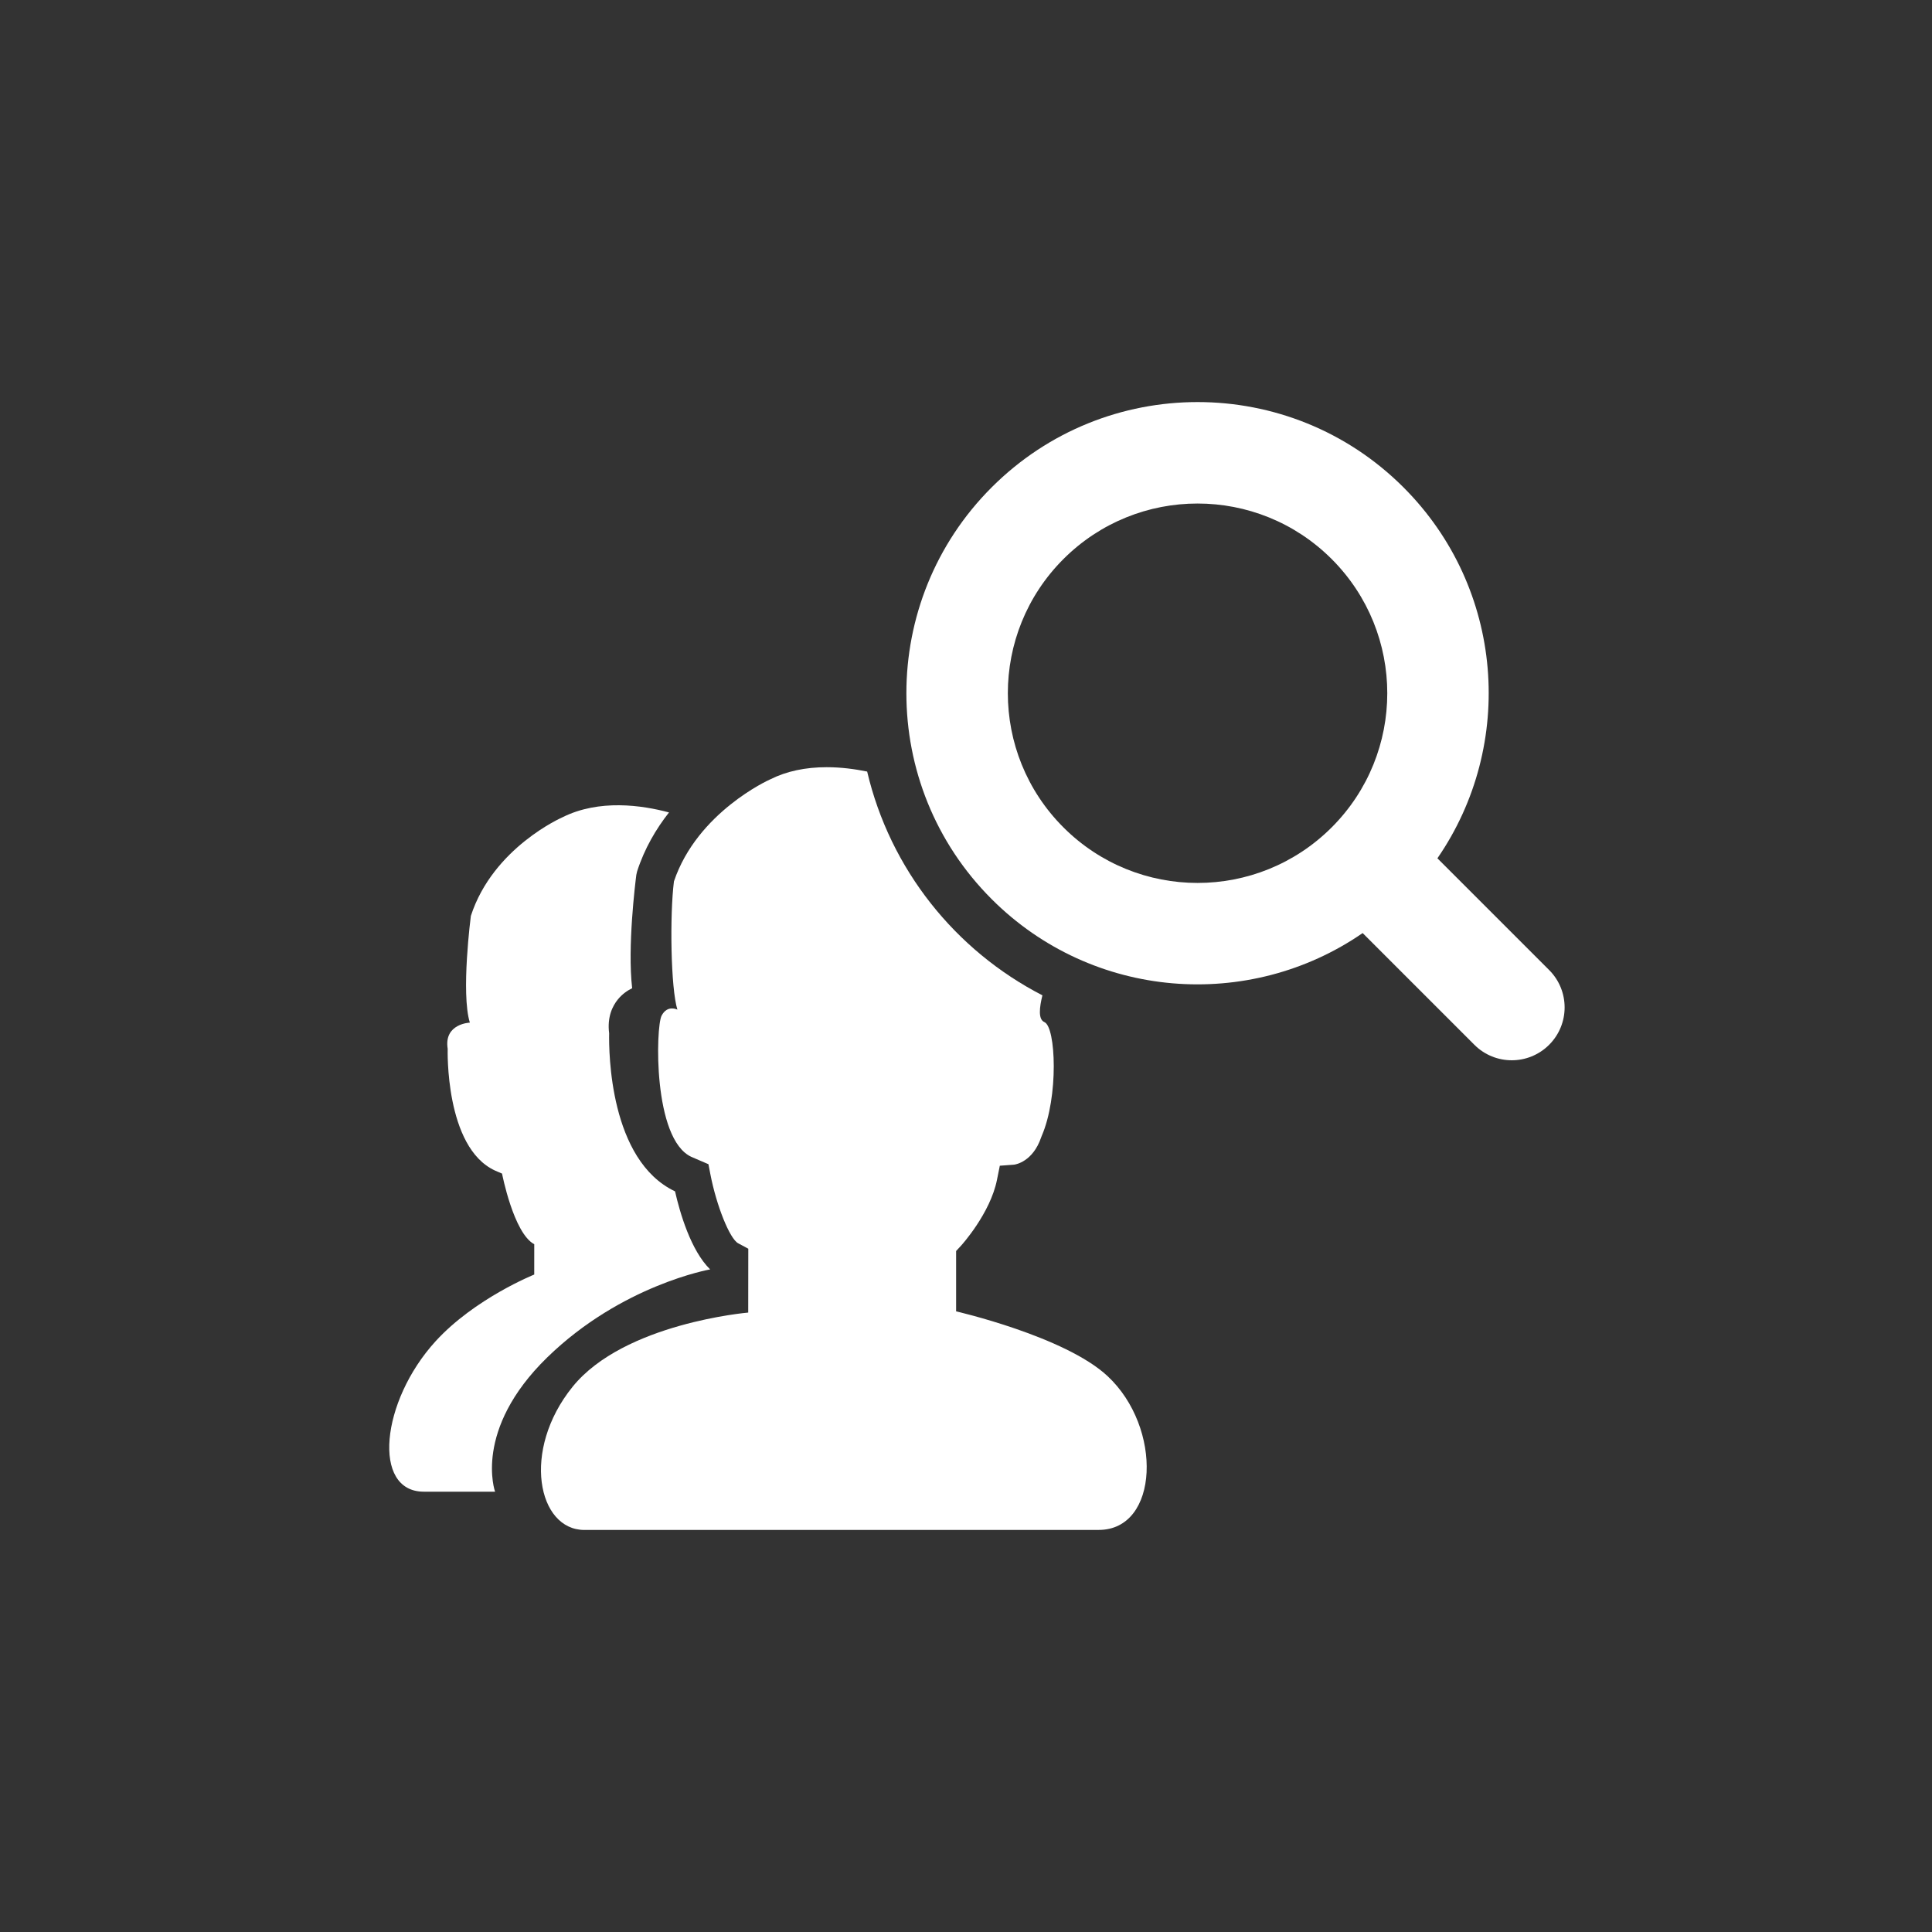<svg xmlns="http://www.w3.org/2000/svg" xmlns:xlink="http://www.w3.org/1999/xlink" version="1.1" x="0px" y="0px" viewBox="-20 -20 130 130" xml:space="preserve" data-icon="true" fill="#FFFFFF"><rect x="-20" y="-20" width="130" height="130" fill="#333333" stroke="none"/><path fill="#FFFFFF" d="M74.436,12.792c-7.651-7.651-20.057-7.651-27.708,0c-7.653,7.652-7.653,20.057,0,27.709  c6.792,6.791,17.328,7.549,24.962,2.283l7.517,7.517c1.389,1.39,3.641,1.39,5.031,0c1.389-1.388,1.389-3.642,0-5.03l-7.518-7.518  C81.985,30.119,81.229,19.584,74.436,12.792z M69.607,35.672c-4.985,4.985-13.066,4.985-18.052,0  c-4.986-4.985-4.986-13.068,0-18.053c4.985-4.984,13.066-4.984,18.052,0C74.593,22.604,74.593,30.688,69.607,35.672z"></path><path d="M27.784,65.415c-1.302-1.273-2.038-3.824-2.362-5.251c-4.402-2.091-4.458-9.352-4.434-10.636  c-0.143-1.115,0.239-1.854,0.591-2.284c0.282-0.345,0.622-0.585,0.957-0.75c-0.323-2.792,0.211-7.079,0.282-7.635l0.053-0.23  c0.502-1.548,1.277-2.858,2.145-3.962c-1.81-0.487-4.701-0.91-7.169,0.326c0,0-4.675,2.032-6.164,6.638c0,0-0.679,5.212-0.067,7.179  c0,0-1.763,0.064-1.492,1.76c0,0-0.202,6.637,3.184,8.194l0.474,0.204c0,0,0.771,4.008,2.167,4.754l-0.001,2.039  c0,0-4.009,1.608-6.637,4.487c-3.691,4.043-4.298,10.124-0.792,10.124c2.365,0,4.794,0.002,4.794,0.002s-1.502-4.151,3.504-9.032  S27.784,65.415,27.784,65.415z"></path><path d="M54.52,72.59c-2.867-2.671-10.185-4.352-10.185-4.352v-4.061l0.341-0.368c0.018-0.019,1.957-2.158,2.408-4.419l0.192-0.951  l0.969-0.072c0.102-0.016,1.251-0.201,1.809-1.827l0.036-0.095c1.15-2.643,0.962-7.336,0.186-7.67c-0.434-0.185-0.333-1-0.134-1.802  c-5.861-3.013-10.247-8.485-11.793-15.057c-0.818-0.167-1.751-0.293-2.722-0.293c-1.434,0-2.703,0.271-3.773,0.806l-0.063,0.029  c-0.046,0.02-4.872,2.193-6.443,6.85c-0.286,2.27-0.218,7.184,0.233,8.629c0,0-0.667-0.354-1.064,0.406  c-0.397,0.761-0.59,8.306,2.006,9.501l1.147,0.493l0.128,0.666c0.412,2.134,1.305,4.354,1.874,4.656l0.679,0.364l-0.005,4.297  c0,0-8.354,0.708-11.818,4.993s-2.337,9.634,0.792,9.634c6.438,0,31.728-0.002,34.607-0.002  C58.002,82.947,58.252,76.064,54.52,72.59z"></path></svg>